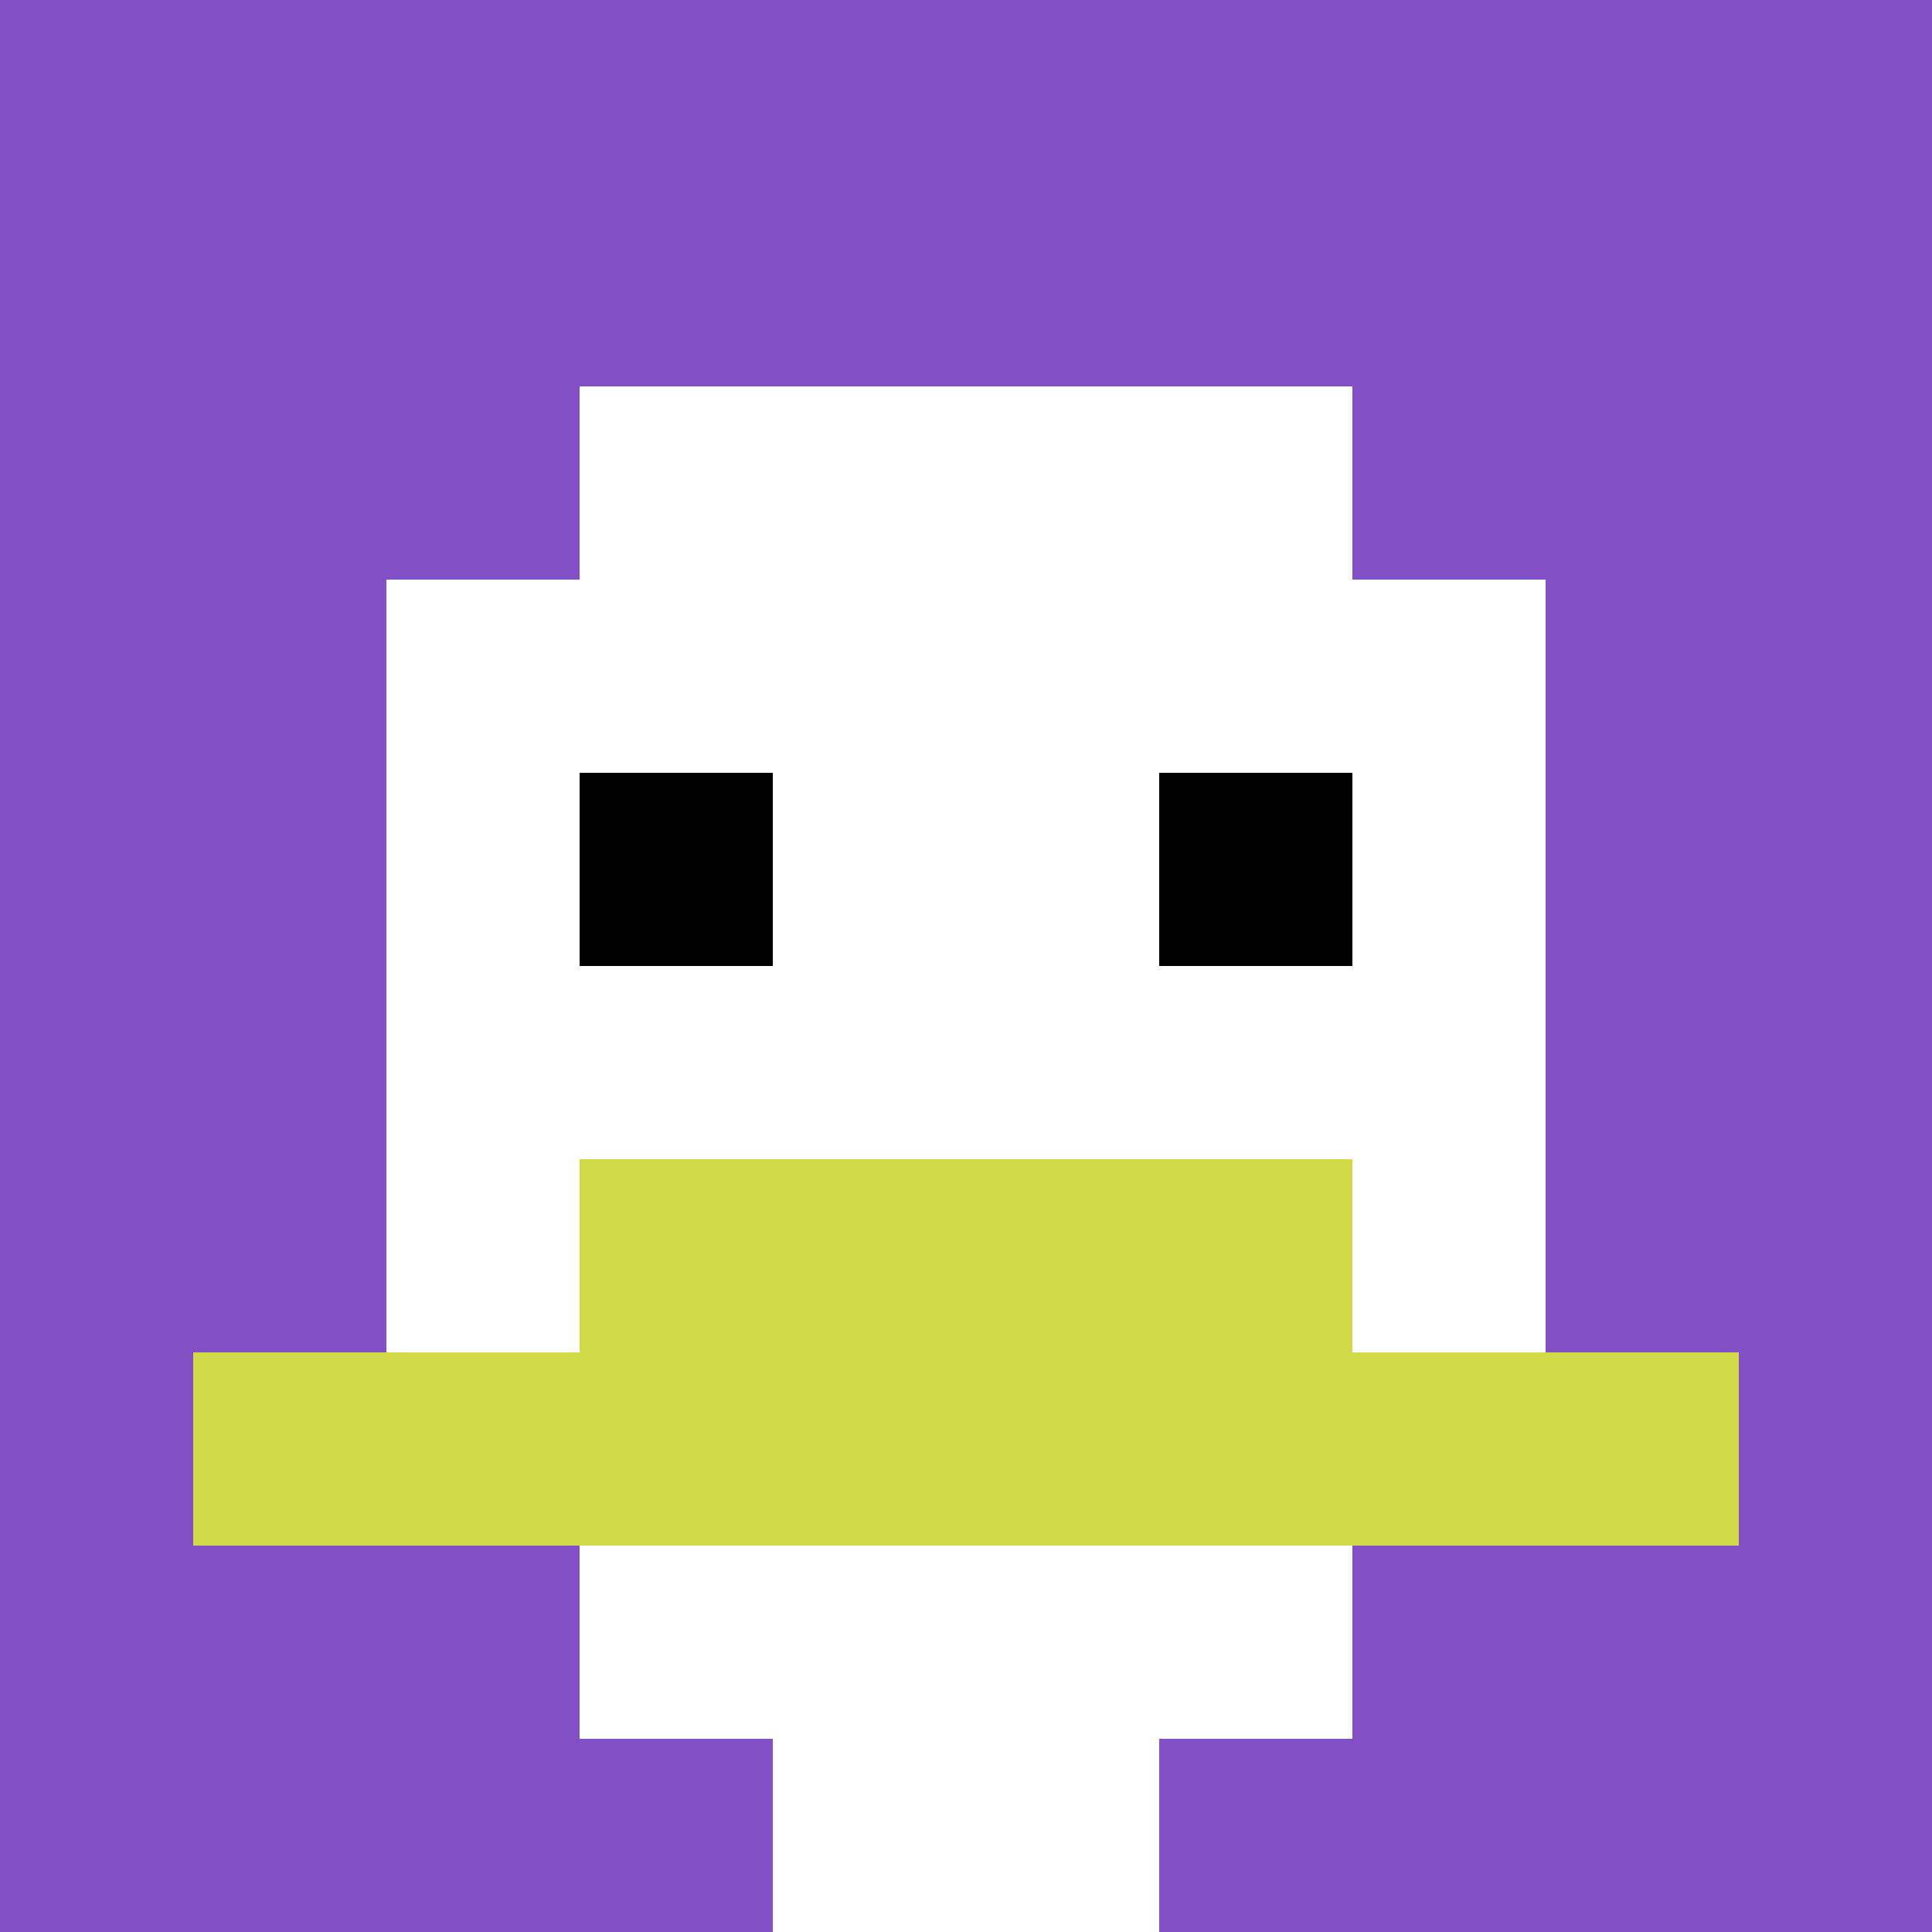 <svg xmlns="http://www.w3.org/2000/svg" version="1.1" width="703" height="703"><title>'goose-pfp-282825' by Dmitri Cherniak</title><desc>seed=282825
backgroundColor=#5b3d3d
padding=20
innerPadding=0
timeout=4000
dimension=1
border=false
Save=function(){return n.handleSave()}
frame=455

Rendered at Sun Sep 15 2024 17:01:17 GMT+0100 (British Summer Time)
Generated in &lt;1ms
</desc><defs></defs><rect width="100%" height="100%" fill="#5b3d3d"></rect><g><g id="0-0"><rect x="0" y="0" height="703" width="703" fill="#834FC4"></rect><g><rect id="0-0-3-2-4-7" x="210.9" y="140.6" width="281.2" height="492.1" fill="#ffffff"></rect><rect id="0-0-2-3-6-5" x="140.6" y="210.9" width="421.8" height="351.5" fill="#ffffff"></rect><rect id="0-0-4-8-2-2" x="281.2" y="562.4" width="140.6" height="140.6" fill="#ffffff"></rect><rect id="0-0-1-7-8-1" x="70.3" y="492.1" width="562.4" height="70.3" fill="#D1DB47"></rect><rect id="0-0-3-6-4-2" x="210.9" y="421.8" width="281.2" height="140.6" fill="#D1DB47"></rect><rect id="0-0-3-4-1-1" x="210.9" y="281.2" width="70.3" height="70.3" fill="#000000"></rect><rect id="0-0-6-4-1-1" x="421.8" y="281.2" width="70.3" height="70.3" fill="#000000"></rect></g><rect x="0" y="0" stroke="white" stroke-width="0" height="703" width="703" fill="none"></rect></g></g></svg>